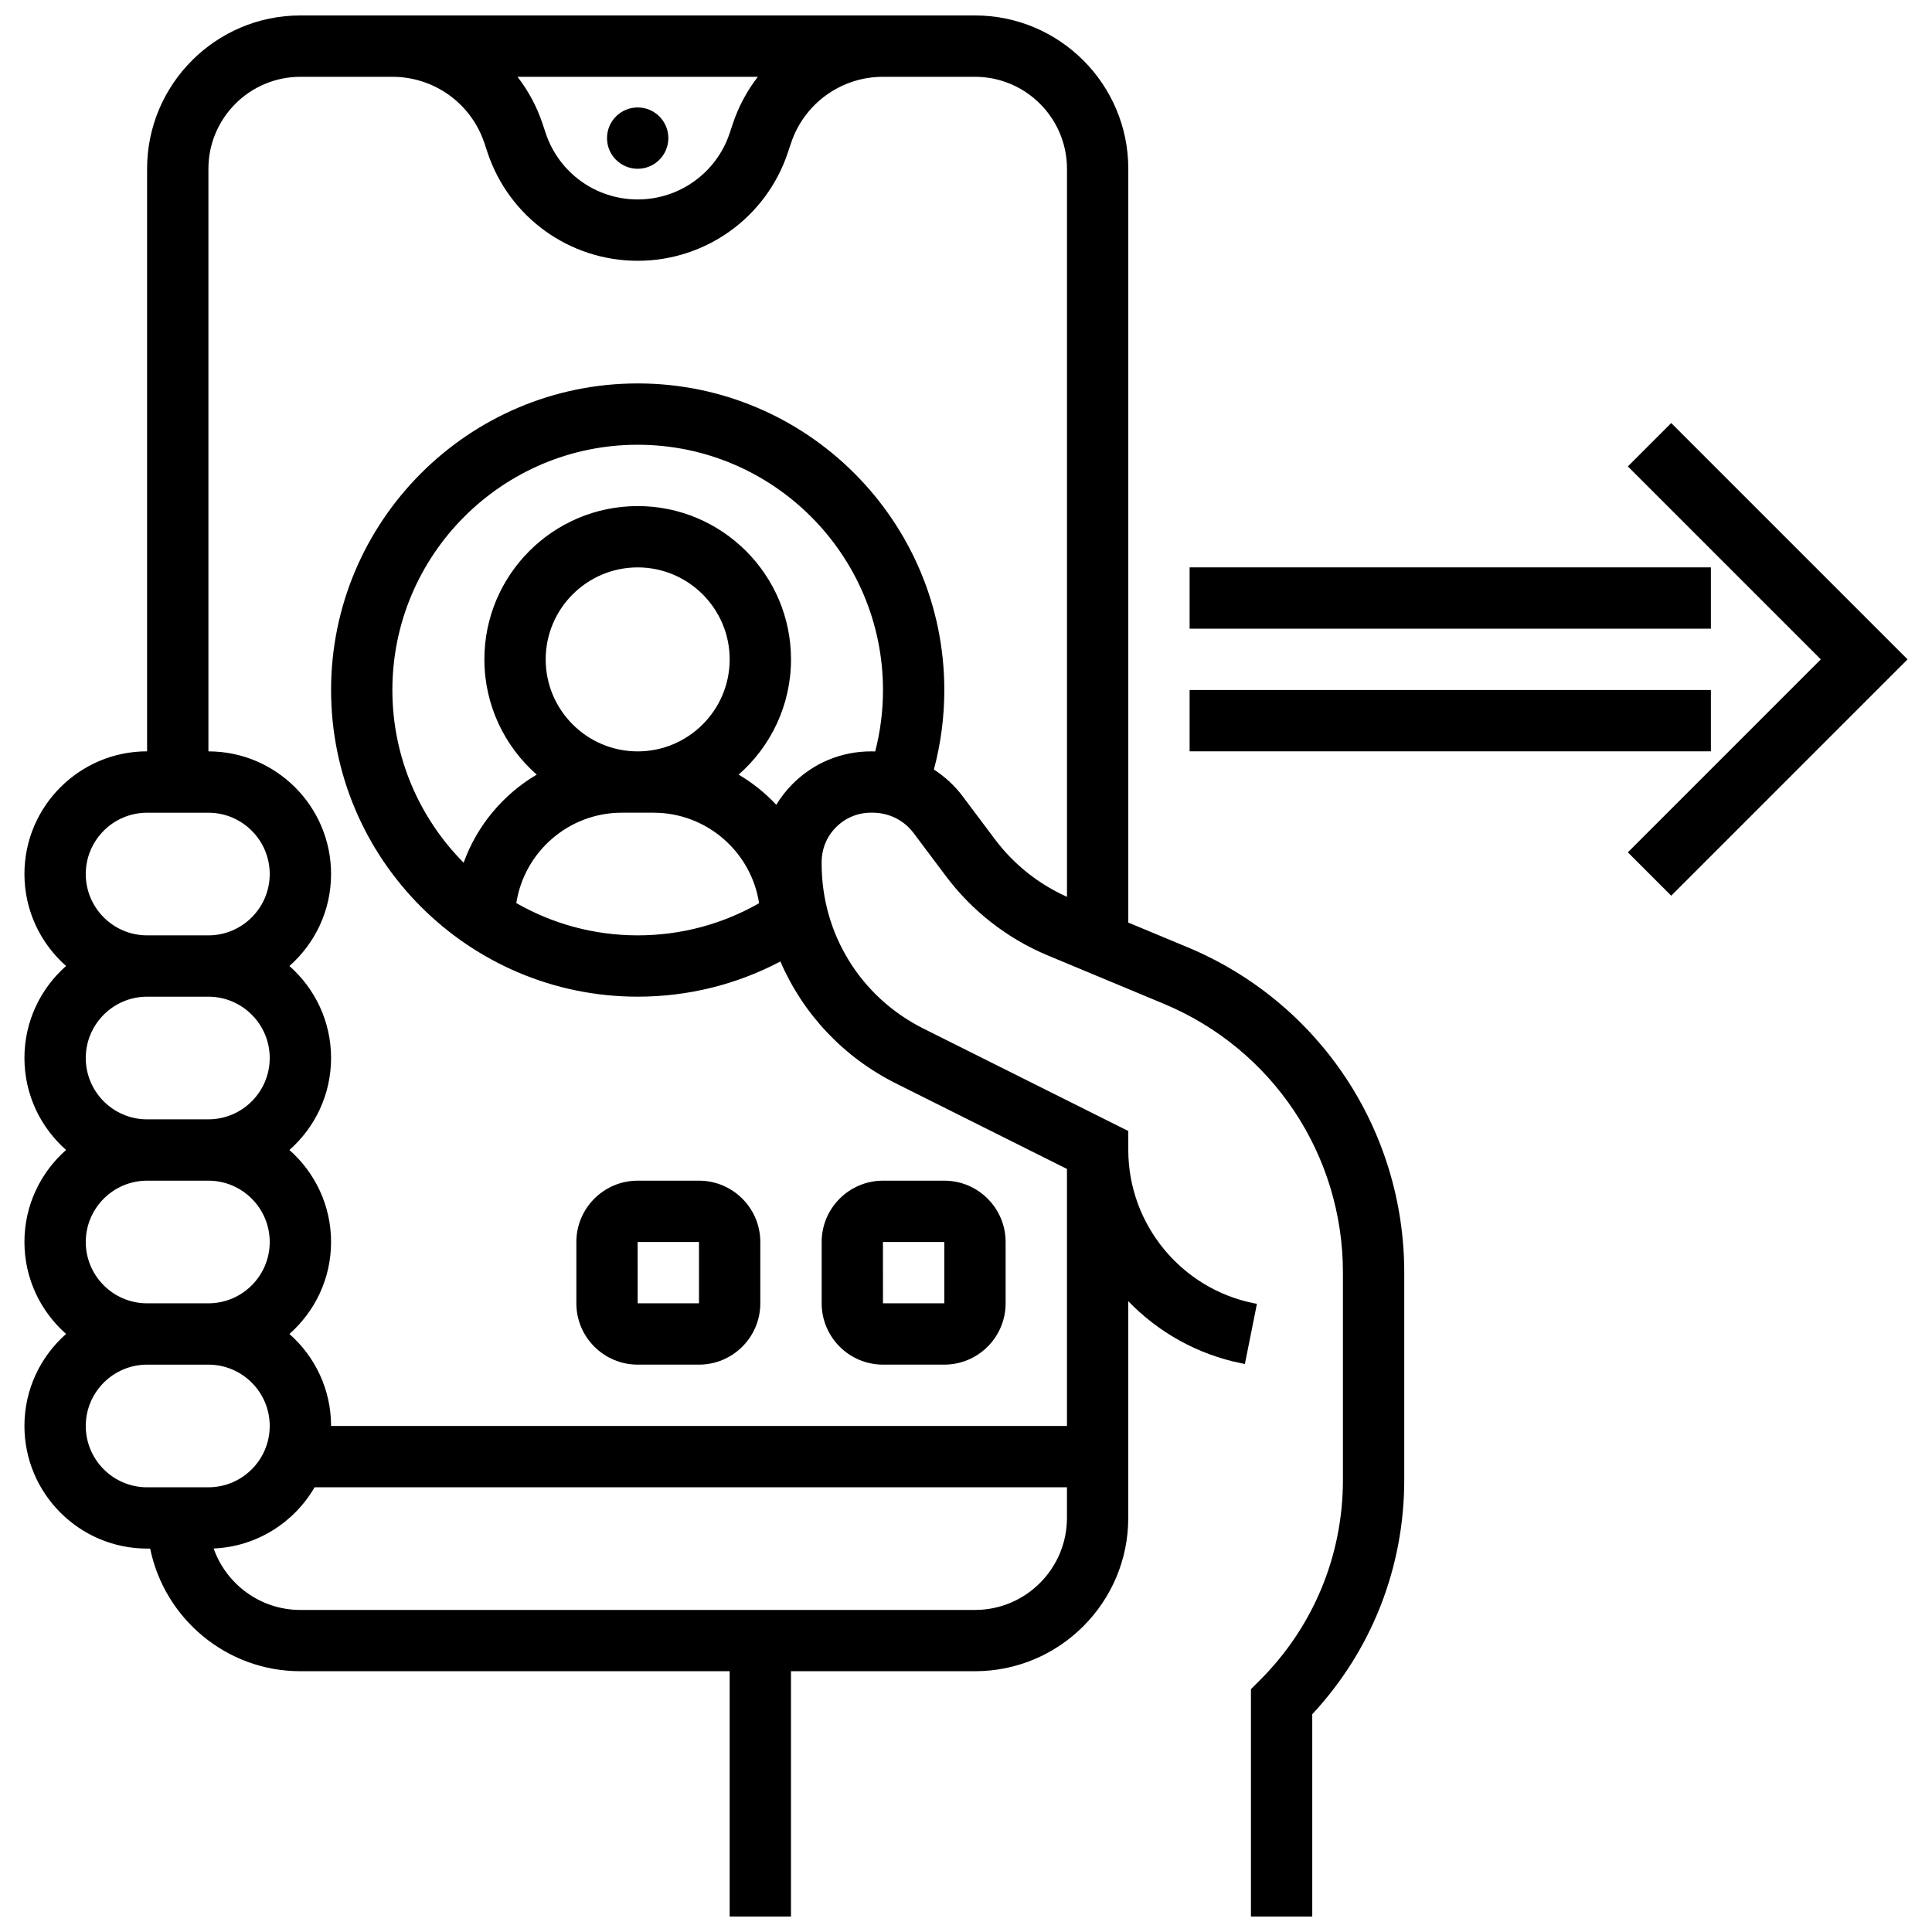 <?xml version="1.0" encoding="UTF-8"?>
<!-- Uploaded to: SVG Repo, www.svgrepo.com, Generator: SVG Repo Mixer Tools -->
<svg width="800px" height="800px" version="1.1" viewBox="144 144 512 512" xmlns="http://www.w3.org/2000/svg">
 <defs>
  <clipPath id="a">
   <path d="m150 148.09h367v503.81h-367z"/>
  </clipPath>
 </defs>
 <path d="m321.12 180.6c0 4.488-3.641 8.125-8.129 8.125-4.488 0-8.125-3.637-8.125-8.125 0-4.488 3.637-8.125 8.125-8.125 4.488 0 8.129 3.637 8.129 8.125"/>
 <g clip-path="url(#a)">
  <path d="m458.64 395-15.629-6.508v-199.77c0-22.402-18.227-40.629-40.629-40.629h-178.77c-22.406 0-40.633 18.227-40.633 40.629v154.39c-17.922 0-32.504 14.582-32.504 32.504 0 9.703 4.277 18.418 11.039 24.379-6.762 5.957-11.039 14.676-11.039 24.375 0 9.703 4.277 18.418 11.039 24.379-6.762 5.961-11.039 14.676-11.039 24.379 0 9.703 4.277 18.418 11.039 24.379-6.762 5.957-11.039 14.676-11.039 24.375 0 17.922 14.582 32.504 32.504 32.504h0.816c3.777 18.523 20.191 32.504 39.812 32.504h113.76v65.008h16.25v-65.008h48.754c22.402 0 40.629-18.227 40.629-40.629v-57.438c7.934 8.215 18.316 14.133 30.121 16.492l0.789 0.156 3.188-15.938-0.781-0.156c-19.301-3.859-33.309-20.945-33.309-40.629v-5.023l-54.262-27.129c-16.652-8.324-27-25.066-27-43.684v-0.465c0-3.496 1.359-6.781 3.832-9.25 2.473-2.473 5.758-3.832 9.25-3.832h0.375c4.359 0 8.34 1.973 10.922 5.414l8.559 11.41c6.969 9.289 16.316 16.562 27.039 21.031l30.664 12.777c28.855 12.02 47.504 39.992 47.504 71.254v54.91c0 20.062-7.812 38.922-21.996 53.105l-2.383 2.383v60.246h16.25v-53.605c15.746-16.945 24.379-38.875 24.379-62.133v-54.906c0-37.844-22.57-71.707-57.504-86.262zm-113.8-230.65c-2.84 3.668-5.106 7.844-6.637 12.43l-0.832 2.504c-3.504 10.512-13.301 17.57-24.379 17.57-11.078 0-20.875-7.062-24.379-17.57l-0.832-2.5c-1.527-4.586-3.797-8.762-6.637-12.43zm-178.11 211.28c0-8.961 7.293-16.25 16.25-16.25h16.25c8.961 0 16.25 7.293 16.25 16.25 0 8.961-7.293 16.25-16.25 16.25h-16.25c-8.961 0-16.25-7.289-16.25-16.25zm0 48.754c0-8.961 7.293-16.25 16.25-16.25h16.25c8.961 0 16.25 7.293 16.25 16.25 0 8.961-7.293 16.25-16.25 16.25l-16.25 0.004c-8.961 0-16.25-7.293-16.25-16.254zm0 48.758c0-8.961 7.293-16.25 16.25-16.25h16.25c8.961 0 16.25 7.293 16.25 16.25 0 8.961-7.293 16.25-16.25 16.25h-16.25c-8.961 0-16.25-7.289-16.25-16.25zm0 48.754c0-8.961 7.293-16.25 16.25-16.25h16.25c8.961 0 16.25 7.293 16.25 16.25 0 8.961-7.293 16.25-16.25 16.25l-16.25 0.004c-8.961 0-16.25-7.293-16.25-16.254zm235.65 48.758h-178.77c-10.605 0-19.648-6.812-22.992-16.289 11.422-0.484 21.332-6.887 26.746-16.215h199.39v8.125c0 13.441-10.938 24.379-24.379 24.379zm-89.387-227.53c-13.441 0-24.379-10.938-24.379-24.379 0-13.441 10.938-24.379 24.379-24.379 13.441 0 24.379 10.938 24.379 24.379 0 13.441-10.938 24.379-24.379 24.379zm-4.195 16.25h8.395c14.141 0 25.891 10.422 27.977 23.984-9.766 5.586-20.766 8.52-32.176 8.52-11.699 0-22.676-3.121-32.168-8.551 2.102-13.547 13.844-23.953 27.973-23.953zm45.289-7.656c-1.695 1.695-3.152 3.562-4.367 5.559-2.914-3.117-6.269-5.812-9.969-7.996 8.496-7.453 13.875-18.375 13.875-30.535 0-22.402-18.227-40.629-40.629-40.629s-40.629 18.227-40.629 40.629c0 12.16 5.379 23.082 13.871 30.535-8.898 5.25-15.824 13.492-19.371 23.344-11.664-11.758-18.883-27.926-18.883-45.754 0-35.844 29.16-65.008 65.008-65.008 35.844 0 65.008 29.16 65.008 65.008 0 5.539-0.699 10.988-2.062 16.273-0.246-0.008-0.488-0.02-0.734-0.02h-0.375c-7.836 0-15.203 3.051-20.742 8.594zm53.598 14.73-8.555-11.41c-2.117-2.824-4.719-5.215-7.637-7.102 1.828-6.836 2.762-13.895 2.762-21.066 0-44.805-36.453-81.258-81.258-81.258-44.805 0-81.258 36.453-81.258 81.258 0 44.805 36.453 81.258 81.258 81.258 13.328 0 26.215-3.211 37.816-9.328 5.949 13.801 16.621 25.32 30.672 32.344l45.273 22.641v68.109h-195.02c0-9.703-4.277-18.418-11.039-24.379 6.762-5.957 11.039-14.676 11.039-24.375 0-9.703-4.277-18.418-11.039-24.379 6.762-5.961 11.039-14.676 11.039-24.379s-4.277-18.418-11.039-24.379c6.762-5.957 11.039-14.676 11.039-24.375 0-17.922-14.582-32.504-32.504-32.504v-154.39c0-13.441 10.938-24.379 24.379-24.379h24.379c11.078 0 20.875 7.062 24.379 17.57l0.832 2.5c5.719 17.16 21.711 28.688 39.793 28.688 18.086 0 34.078-11.527 39.797-28.684l0.836-2.5c3.5-10.512 13.297-17.574 24.375-17.574h24.379c13.441 0 24.379 10.938 24.379 24.379v192.94c-7.531-3.383-14.113-8.609-19.074-15.223z"/>
 </g>
 <path d="m378 505.64h16.25c8.961 0 16.25-7.293 16.25-16.25v-16.25c0-8.961-7.293-16.25-16.25-16.25h-16.25c-8.961 0-16.25 7.293-16.25 16.25v16.25c0 8.957 7.289 16.25 16.25 16.25zm0-32.504h16.25v16.25h-16.25l-0.012-16.25h0.012z"/>
 <path d="m312.99 505.64h16.25c8.961 0 16.25-7.293 16.25-16.25v-16.25c0-8.961-7.293-16.25-16.25-16.25h-16.25c-8.961 0-16.25 7.293-16.25 16.25v16.25c0 8.957 7.289 16.25 16.25 16.25zm0-32.504h16.25v16.25h-16.25l-0.012-16.25h0.012z"/>
 <path d="m586.89 256.11-11.492 11.492 51.137 51.137-51.137 51.137 11.492 11.492 62.629-62.629z"/>
 <path d="m459.26 294.36h138.14v16.25h-138.14z"/>
 <path d="m459.26 326.86h138.14v16.25h-138.14z"/>
</svg>